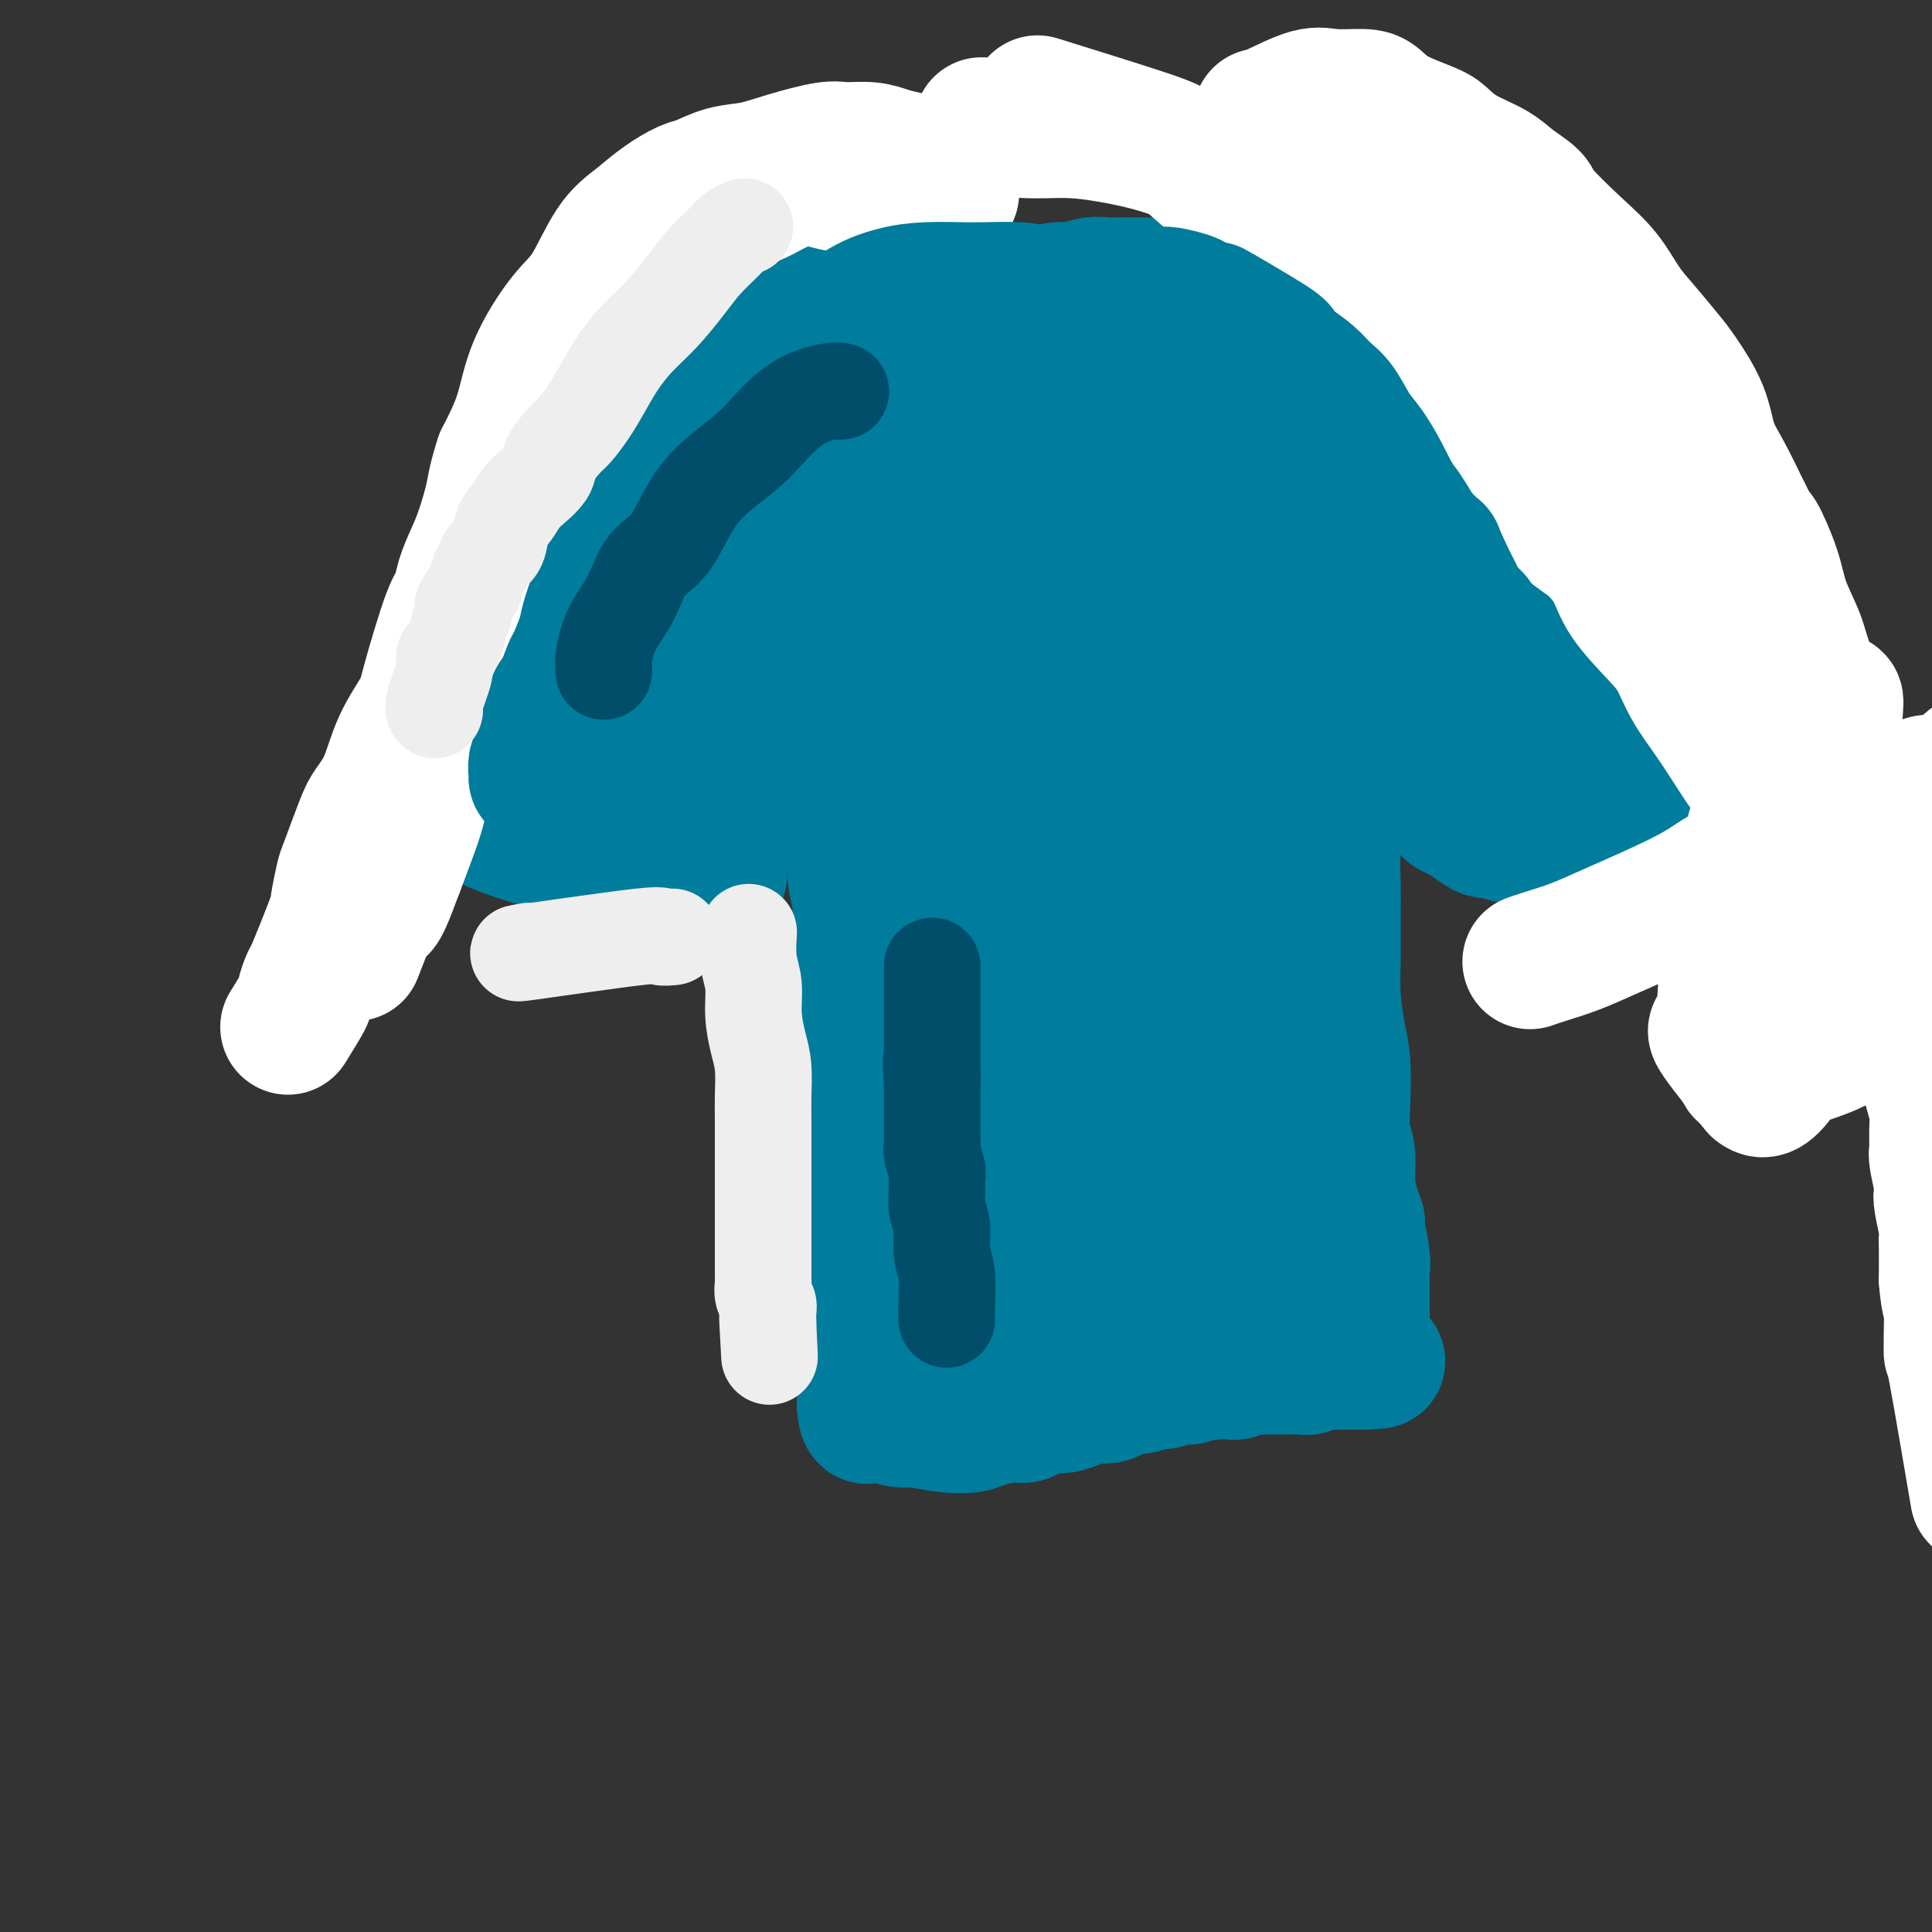 <svg viewBox='0 0 400 400' version='1.1' xmlns='http://www.w3.org/2000/svg' xmlns:xlink='http://www.w3.org/1999/xlink'><rect x="0" y="0" width="400" height="400" fill="#333333" stroke="none"/><g fill='none' stroke='#007C9C' stroke-width='4' stroke-linecap='round' stroke-linejoin='round'><path d='M122,109c-0.015,0.898 -0.030,1.797 0,3c0.030,1.203 0.103,2.711 0,4c-0.103,1.289 -0.384,2.357 -1,4c-0.616,1.643 -1.566,3.859 -2,5c-0.434,1.141 -0.350,1.206 -1,2c-0.650,0.794 -2.034,2.315 -3,4c-0.966,1.685 -1.516,3.532 -2,5c-0.484,1.468 -0.904,2.558 -2,4c-1.096,1.442 -2.869,3.237 -4,5c-1.131,1.763 -1.622,3.494 -2,5c-0.378,1.506 -0.645,2.787 -1,4c-0.355,1.213 -0.799,2.357 -1,3c-0.201,0.643 -0.159,0.785 0,1c0.159,0.215 0.435,0.505 0,1c-0.435,0.495 -1.581,1.197 -2,2c-0.419,0.803 -0.113,1.706 0,2c0.113,0.294 0.031,-0.023 0,0c-0.031,0.023 -0.012,0.384 0,1c0.012,0.616 0.017,1.485 0,2c-0.017,0.515 -0.056,0.674 0,1c0.056,0.326 0.207,0.819 0,1c-0.207,0.181 -0.774,0.052 -1,0c-0.226,-0.052 -0.113,-0.026 0,0'/><path d='M100,168c-1.167,3.833 -0.583,1.917 0,0'/></g>
<g fill='none' stroke='#007C9C' stroke-width='28' stroke-linecap='round' stroke-linejoin='round'><path d='M130,104c-0.005,0.007 -0.010,0.013 0,0c0.010,-0.013 0.036,-0.047 0,0c-0.036,0.047 -0.133,0.173 0,0c0.133,-0.173 0.497,-0.645 0,0c-0.497,0.645 -1.853,2.408 -3,4c-1.147,1.592 -2.085,3.013 -3,4c-0.915,0.987 -1.808,1.539 -3,3c-1.192,1.461 -2.683,3.830 -4,6c-1.317,2.170 -2.459,4.140 -4,6c-1.541,1.860 -3.480,3.610 -5,6c-1.520,2.390 -2.620,5.422 -4,8c-1.380,2.578 -3.039,4.703 -4,6c-0.961,1.297 -1.224,1.766 -2,3c-0.776,1.234 -2.064,3.235 -3,5c-0.936,1.765 -1.519,3.296 -2,4c-0.481,0.704 -0.861,0.580 -1,1c-0.139,0.420 -0.037,1.382 0,2c0.037,0.618 0.011,0.891 0,1c-0.011,0.109 -0.005,0.055 0,0'/><path d='M92,163c-2.497,5.099 -0.739,2.846 0,2c0.739,-0.846 0.461,-0.287 2,1c1.539,1.287 4.897,3.301 9,5c4.103,1.699 8.952,3.082 13,4c4.048,0.918 7.294,1.370 10,2c2.706,0.630 4.872,1.437 7,2c2.128,0.563 4.217,0.883 6,1c1.783,0.117 3.262,0.031 4,0c0.738,-0.031 0.737,-0.008 1,0c0.263,0.008 0.789,0.002 1,0c0.211,-0.002 0.105,-0.001 0,0'/><path d='M145,180c6.867,1.581 3.035,1.033 2,0c-1.035,-1.033 0.728,-2.553 2,-4c1.272,-1.447 2.054,-2.823 3,-5c0.946,-2.177 2.055,-5.156 3,-8c0.945,-2.844 1.725,-5.552 2,-7c0.275,-1.448 0.043,-1.636 0,-2c-0.043,-0.364 0.101,-0.903 0,-1c-0.101,-0.097 -0.447,0.249 0,-1c0.447,-1.249 1.688,-4.093 2,-5c0.312,-0.907 -0.305,0.122 0,0c0.305,-0.122 1.531,-1.394 2,-2c0.469,-0.606 0.182,-0.546 0,-1c-0.182,-0.454 -0.259,-1.421 0,-2c0.259,-0.579 0.854,-0.771 1,-1c0.146,-0.229 -0.158,-0.494 0,-1c0.158,-0.506 0.778,-1.253 1,-2c0.222,-0.747 0.045,-1.496 0,-2c-0.045,-0.504 0.040,-0.765 0,-1c-0.040,-0.235 -0.207,-0.444 0,-1c0.207,-0.556 0.788,-1.458 1,-2c0.212,-0.542 0.057,-0.722 0,-1c-0.057,-0.278 -0.015,-0.652 0,-1c0.015,-0.348 0.004,-0.671 0,-1c-0.004,-0.329 -0.001,-0.666 0,-1c0.001,-0.334 0.001,-0.667 0,-1'/><path d='M164,127c1.890,-6.536 2.114,-4.876 3,-5c0.886,-0.124 2.434,-2.033 3,-3c0.566,-0.967 0.151,-0.991 0,-1c-0.151,-0.009 -0.039,-0.003 0,0c0.039,0.003 0.003,0.002 0,0c-0.003,-0.002 0.026,-0.005 0,0c-0.026,0.005 -0.108,0.019 0,0c0.108,-0.019 0.407,-0.070 1,1c0.593,1.070 1.480,3.260 2,5c0.520,1.740 0.675,3.031 1,4c0.325,0.969 0.822,1.616 1,3c0.178,1.384 0.037,3.505 0,5c-0.037,1.495 0.028,2.364 0,4c-0.028,1.636 -0.151,4.039 0,6c0.151,1.961 0.575,3.481 1,5'/><path d='M176,151c0.171,3.753 0.099,3.137 0,4c-0.099,0.863 -0.224,3.206 0,5c0.224,1.794 0.796,3.039 1,4c0.204,0.961 0.041,1.636 0,3c-0.041,1.364 0.042,3.415 0,6c-0.042,2.585 -0.208,5.702 0,8c0.208,2.298 0.792,3.776 1,5c0.208,1.224 0.042,2.194 0,4c-0.042,1.806 0.041,4.448 0,6c-0.041,1.552 -0.207,2.012 0,3c0.207,0.988 0.788,2.502 1,4c0.212,1.498 0.056,2.980 0,5c-0.056,2.020 -0.011,4.577 0,6c0.011,1.423 -0.010,1.711 0,3c0.010,1.289 0.051,3.580 0,5c-0.051,1.420 -0.196,1.970 0,3c0.196,1.030 0.732,2.540 1,4c0.268,1.460 0.268,2.869 0,4c-0.268,1.131 -0.804,1.985 -1,3c-0.196,1.015 -0.053,2.193 0,3c0.053,0.807 0.014,1.245 0,2c-0.014,0.755 -0.004,1.826 0,3c0.004,1.174 0.001,2.449 0,3c-0.001,0.551 -0.000,0.378 0,1c0.000,0.622 0.000,2.040 0,3c-0.000,0.960 -0.000,1.462 0,2c0.000,0.538 0.000,1.113 0,2c-0.000,0.887 -0.000,2.085 0,3c0.000,0.915 0.000,1.547 0,2c-0.000,0.453 -0.000,0.726 0,1'/><path d='M179,261c0.464,17.424 0.124,5.982 0,2c-0.124,-3.982 -0.033,-0.506 0,1c0.033,1.506 0.009,1.041 0,1c-0.009,-0.041 -0.002,0.342 0,1c0.002,0.658 0.001,1.590 0,2c-0.001,0.410 -0.000,0.298 0,1c0.000,0.702 0.000,2.219 0,3c-0.000,0.781 -0.000,0.825 0,1c0.000,0.175 0.000,0.480 0,1c-0.000,0.520 -0.000,1.257 0,2c0.000,0.743 0.000,1.494 0,2c-0.000,0.506 -0.000,0.766 0,1c0.000,0.234 0.000,0.440 0,1c-0.000,0.560 -0.000,1.472 0,2c0.000,0.528 0.000,0.671 0,1c-0.000,0.329 -0.000,0.844 0,1c0.000,0.156 0.000,-0.046 0,0c-0.000,0.046 -0.000,0.342 0,1c0.000,0.658 0.000,1.679 0,2c-0.000,0.321 -0.000,-0.059 0,0c0.000,0.059 0.000,0.557 0,1c-0.000,0.443 -0.000,0.830 0,1c0.000,0.170 0.000,0.123 0,0c0.000,-0.123 -0.000,-0.321 0,0c0.000,0.321 0.000,1.160 0,2'/><path d='M179,291c0.333,4.537 1.165,0.880 2,0c0.835,-0.880 1.673,1.019 3,2c1.327,0.981 3.143,1.045 4,1c0.857,-0.045 0.753,-0.198 2,0c1.247,0.198 3.843,0.747 6,1c2.157,0.253 3.874,0.209 5,0c1.126,-0.209 1.660,-0.582 3,-1c1.340,-0.418 3.485,-0.882 5,-1c1.515,-0.118 2.401,0.109 3,0c0.599,-0.109 0.912,-0.555 2,-1c1.088,-0.445 2.953,-0.889 4,-1c1.047,-0.111 1.278,0.111 2,0c0.722,-0.111 1.936,-0.556 3,-1c1.064,-0.444 1.979,-0.889 3,-1c1.021,-0.111 2.150,0.110 3,0c0.850,-0.110 1.421,-0.550 2,-1c0.579,-0.450 1.165,-0.909 2,-1c0.835,-0.091 1.920,0.186 3,0c1.080,-0.186 2.155,-0.834 3,-1c0.845,-0.166 1.461,0.149 2,0c0.539,-0.149 1.000,-0.762 2,-1c1.000,-0.238 2.538,-0.103 3,0c0.462,0.103 -0.154,0.172 0,0c0.154,-0.172 1.077,-0.586 2,-1'/><path d='M248,284c7.650,-1.703 3.275,-0.460 2,0c-1.275,0.460 0.551,0.137 2,0c1.449,-0.137 2.520,-0.089 3,0c0.480,0.089 0.370,0.220 1,0c0.630,-0.220 1.999,-0.791 3,-1c1.001,-0.209 1.633,-0.056 2,0c0.367,0.056 0.468,0.015 1,0c0.532,-0.015 1.494,-0.003 2,0c0.506,0.003 0.554,-0.003 1,0c0.446,0.003 1.289,0.015 2,0c0.711,-0.015 1.290,-0.057 2,0c0.710,0.057 1.553,0.211 2,0c0.447,-0.211 0.500,-0.789 1,-1c0.500,-0.211 1.446,-0.057 2,0c0.554,0.057 0.715,0.015 1,0c0.285,-0.015 0.692,-0.004 1,0c0.308,0.004 0.515,0.001 1,0c0.485,-0.001 1.246,-0.000 2,0c0.754,0.000 1.501,0.000 2,0c0.499,-0.000 0.749,-0.000 1,0'/><path d='M282,282c5.667,-0.333 2.833,-0.167 0,0'/><path d='M281,109c-0.024,0.108 -0.048,0.217 0,0c0.048,-0.217 0.167,-0.759 0,0c-0.167,0.759 -0.619,2.819 -1,5c-0.381,2.181 -0.690,4.482 -1,7c-0.310,2.518 -0.619,5.254 -1,8c-0.381,2.746 -0.833,5.502 -1,8c-0.167,2.498 -0.048,4.740 0,7c0.048,2.260 0.027,4.540 0,7c-0.027,2.460 -0.060,5.100 0,8c0.060,2.900 0.212,6.059 0,9c-0.212,2.941 -0.790,5.665 -1,8c-0.210,2.335 -0.054,4.280 0,7c0.054,2.720 0.004,6.216 0,9c-0.004,2.784 0.038,4.857 0,7c-0.038,2.143 -0.155,4.356 0,7c0.155,2.644 0.581,5.720 1,8c0.419,2.280 0.829,3.764 1,6c0.171,2.236 0.101,5.225 0,8c-0.101,2.775 -0.234,5.338 0,7c0.234,1.662 0.836,2.425 1,4c0.164,1.575 -0.110,3.963 0,6c0.110,2.037 0.603,3.725 1,5c0.397,1.275 0.699,2.138 1,3'/><path d='M281,253c0.713,12.390 -0.005,4.865 0,3c0.005,-1.865 0.733,1.929 1,4c0.267,2.071 0.071,2.420 0,3c-0.071,0.580 -0.019,1.391 0,2c0.019,0.609 0.005,1.014 0,2c-0.005,0.986 -0.001,2.551 0,3c0.001,0.449 0.000,-0.220 0,0c-0.000,0.220 -0.000,1.327 0,2c0.000,0.673 0.000,0.912 0,1c-0.000,0.088 -0.000,0.024 0,0c0.000,-0.024 0.000,-0.007 0,0c-0.000,0.007 -0.000,0.003 0,0'/><path d='M278,112c0.001,0.003 0.001,0.006 0,0c-0.001,-0.006 -0.004,-0.022 0,0c0.004,0.022 0.014,0.081 0,0c-0.014,-0.081 -0.050,-0.302 0,0c0.050,0.302 0.188,1.126 1,2c0.812,0.874 2.298,1.798 3,3c0.702,1.202 0.621,2.683 1,4c0.379,1.317 1.217,2.470 2,4c0.783,1.530 1.509,3.437 2,5c0.491,1.563 0.745,2.781 1,4'/><path d='M288,134c1.947,3.944 1.815,2.805 2,3c0.185,0.195 0.687,1.725 1,3c0.313,1.275 0.437,2.295 1,3c0.563,0.705 1.566,1.096 2,2c0.434,0.904 0.298,2.321 1,4c0.702,1.679 2.241,3.619 3,5c0.759,1.381 0.739,2.201 1,3c0.261,0.799 0.802,1.576 1,2c0.198,0.424 0.053,0.494 0,1c-0.053,0.506 -0.015,1.449 0,2c0.015,0.551 0.006,0.711 0,1c-0.006,0.289 -0.011,0.706 0,1c0.011,0.294 0.037,0.463 0,1c-0.037,0.537 -0.137,1.440 0,2c0.137,0.560 0.512,0.776 1,1c0.488,0.224 1.091,0.457 2,1c0.909,0.543 2.125,1.395 3,2c0.875,0.605 1.408,0.963 2,1c0.592,0.037 1.244,-0.247 2,0c0.756,0.247 1.617,1.023 3,1c1.383,-0.023 3.288,-0.846 4,-1c0.712,-0.154 0.232,0.361 1,0c0.768,-0.361 2.784,-1.597 4,-2c1.216,-0.403 1.633,0.028 2,0c0.367,-0.028 0.683,-0.514 1,-1'/><path d='M325,169c2.275,-0.847 1.963,-0.966 2,-1c0.037,-0.034 0.423,0.015 1,0c0.577,-0.015 1.343,-0.095 2,0c0.657,0.095 1.203,0.365 2,0c0.797,-0.365 1.845,-1.366 3,-2c1.155,-0.634 2.418,-0.902 3,-1c0.582,-0.098 0.484,-0.025 1,0c0.516,0.025 1.644,0.004 2,0c0.356,-0.004 -0.062,0.010 0,0c0.062,-0.010 0.604,-0.044 1,0c0.396,0.044 0.645,0.166 1,0c0.355,-0.166 0.816,-0.619 1,-1c0.184,-0.381 0.092,-0.691 0,-1'/><path d='M344,163c3.392,-1.318 2.373,-1.614 2,-2c-0.373,-0.386 -0.100,-0.863 0,-1c0.100,-0.137 0.027,0.065 0,0c-0.027,-0.065 -0.008,-0.397 0,-1c0.008,-0.603 0.004,-1.477 0,-2c-0.004,-0.523 -0.008,-0.693 0,-1c0.008,-0.307 0.026,-0.750 0,-1c-0.026,-0.250 -0.098,-0.308 0,-1c0.098,-0.692 0.366,-2.020 1,-3c0.634,-0.980 1.635,-1.613 2,-2c0.365,-0.387 0.095,-0.528 0,-1c-0.095,-0.472 -0.013,-1.275 0,-2c0.013,-0.725 -0.041,-1.372 0,-2c0.041,-0.628 0.177,-1.238 0,-2c-0.177,-0.762 -0.667,-1.678 -1,-3c-0.333,-1.322 -0.508,-3.050 -1,-4c-0.492,-0.950 -1.300,-1.121 -2,-2c-0.700,-0.879 -1.290,-2.466 -2,-4c-0.710,-1.534 -1.538,-3.016 -2,-4c-0.462,-0.984 -0.557,-1.470 -1,-2c-0.443,-0.530 -1.235,-1.104 -2,-2c-0.765,-0.896 -1.504,-2.113 -2,-3c-0.496,-0.887 -0.748,-1.443 -1,-2'/><path d='M335,116c-2.106,-4.080 -0.370,-1.281 0,-1c0.370,0.281 -0.625,-1.956 -1,-3c-0.375,-1.044 -0.128,-0.895 0,-1c0.128,-0.105 0.138,-0.465 0,-1c-0.138,-0.535 -0.422,-1.247 -1,-2c-0.578,-0.753 -1.449,-1.549 -2,-2c-0.551,-0.451 -0.782,-0.559 -1,-1c-0.218,-0.441 -0.423,-1.216 -1,-2c-0.577,-0.784 -1.527,-1.576 -2,-2c-0.473,-0.424 -0.470,-0.481 -1,-1c-0.530,-0.519 -1.592,-1.500 -2,-2c-0.408,-0.500 -0.161,-0.519 0,-1c0.161,-0.481 0.238,-1.424 0,-2c-0.238,-0.576 -0.789,-0.785 -1,-1c-0.211,-0.215 -0.080,-0.438 0,-1c0.080,-0.562 0.109,-1.465 0,-2c-0.109,-0.535 -0.358,-0.703 -1,-1c-0.642,-0.297 -1.679,-0.724 -2,-1c-0.321,-0.276 0.072,-0.402 0,-1c-0.072,-0.598 -0.610,-1.667 -1,-2c-0.390,-0.333 -0.630,0.069 -1,0c-0.370,-0.069 -0.868,-0.609 -1,-1c-0.132,-0.391 0.103,-0.632 0,-1c-0.103,-0.368 -0.543,-0.861 -1,-1c-0.457,-0.139 -0.931,0.078 -1,0c-0.069,-0.078 0.266,-0.451 0,-1c-0.266,-0.549 -1.133,-1.275 -2,-2'/><path d='M313,80c-1.741,-1.636 -1.095,-0.226 -1,0c0.095,0.226 -0.363,-0.733 -1,-1c-0.637,-0.267 -1.454,0.159 -2,0c-0.546,-0.159 -0.819,-0.903 -1,-1c-0.181,-0.097 -0.268,0.453 -1,0c-0.732,-0.453 -2.109,-1.909 -3,-3c-0.891,-1.091 -1.295,-1.816 -2,-2c-0.705,-0.184 -1.711,0.173 -2,0c-0.289,-0.173 0.140,-0.877 0,-1c-0.140,-0.123 -0.848,0.336 -1,0c-0.152,-0.336 0.252,-1.465 0,-2c-0.252,-0.535 -1.159,-0.476 -2,-1c-0.841,-0.524 -1.615,-1.632 -2,-2c-0.385,-0.368 -0.381,0.004 -1,0c-0.619,-0.004 -1.860,-0.382 -3,-1c-1.140,-0.618 -2.179,-1.475 -3,-2c-0.821,-0.525 -1.423,-0.719 -2,-1c-0.577,-0.281 -1.130,-0.649 -2,-1c-0.870,-0.351 -2.057,-0.686 -3,-1c-0.943,-0.314 -1.642,-0.606 -2,-1c-0.358,-0.394 -0.375,-0.890 -1,-1c-0.625,-0.110 -1.857,0.167 -3,0c-1.143,-0.167 -2.196,-0.777 -3,-1c-0.804,-0.223 -1.361,-0.060 -2,0c-0.639,0.060 -1.362,0.016 -2,0c-0.638,-0.016 -1.192,-0.004 -2,0c-0.808,0.004 -1.871,0.001 -3,0c-1.129,-0.001 -2.322,-0.000 -4,0c-1.678,0.000 -3.839,0.000 -6,0'/><path d='M253,58c-3.801,-0.159 -0.803,-0.057 -1,0c-0.197,0.057 -3.591,0.068 -5,0c-1.409,-0.068 -0.835,-0.214 -1,0c-0.165,0.214 -1.069,0.790 -2,1c-0.931,0.210 -1.889,0.055 -3,0c-1.111,-0.055 -2.373,-0.011 -4,0c-1.627,0.011 -3.617,-0.012 -5,0c-1.383,0.012 -2.158,0.060 -3,0c-0.842,-0.060 -1.749,-0.227 -3,0c-1.251,0.227 -2.845,0.848 -4,1c-1.155,0.152 -1.872,-0.166 -3,0c-1.128,0.166 -2.669,0.814 -4,1c-1.331,0.186 -2.453,-0.091 -4,0c-1.547,0.091 -3.520,0.549 -5,1c-1.480,0.451 -2.466,0.896 -4,1c-1.534,0.104 -3.615,-0.133 -5,0c-1.385,0.133 -2.074,0.634 -4,1c-1.926,0.366 -5.091,0.595 -7,1c-1.909,0.405 -2.564,0.986 -4,1c-1.436,0.014 -3.654,-0.539 -6,0c-2.346,0.539 -4.820,2.169 -7,3c-2.180,0.831 -4.066,0.861 -5,1c-0.934,0.139 -0.917,0.385 -2,1c-1.083,0.615 -3.265,1.599 -4,2c-0.735,0.401 -0.024,0.219 -1,1c-0.976,0.781 -3.640,2.524 -5,3c-1.360,0.476 -1.416,-0.316 -2,0c-0.584,0.316 -1.696,1.739 -3,3c-1.304,1.261 -2.801,2.360 -4,3c-1.199,0.640 -2.099,0.820 -3,1'/><path d='M140,84c-5.877,3.319 -2.569,2.618 -2,3c0.569,0.382 -1.599,1.847 -3,3c-1.401,1.153 -2.033,1.994 -3,3c-0.967,1.006 -2.270,2.177 -3,3c-0.730,0.823 -0.889,1.299 -2,2c-1.111,0.701 -3.175,1.629 -4,2c-0.825,0.371 -0.413,0.186 0,0'/><path d='M210,62c-0.788,-0.030 -1.576,-0.060 -2,0c-0.424,0.060 -0.483,0.209 -1,0c-0.517,-0.209 -1.490,-0.777 -2,-1c-0.510,-0.223 -0.557,-0.101 -1,0c-0.443,0.101 -1.282,0.182 -2,0c-0.718,-0.182 -1.315,-0.626 -2,-1c-0.685,-0.374 -1.457,-0.677 -2,-1c-0.543,-0.323 -0.859,-0.665 -2,-1c-1.141,-0.335 -3.109,-0.664 -4,-1c-0.891,-0.336 -0.704,-0.679 -2,-1c-1.296,-0.321 -4.074,-0.619 -6,-1c-1.926,-0.381 -2.999,-0.846 -4,-1c-1.001,-0.154 -1.931,0.004 -3,0c-1.069,-0.004 -2.279,-0.170 -4,0c-1.721,0.170 -3.954,0.677 -5,1c-1.046,0.323 -0.903,0.462 -2,1c-1.097,0.538 -3.432,1.476 -5,2c-1.568,0.524 -2.370,0.633 -3,1c-0.630,0.367 -1.088,0.993 -2,2c-0.912,1.007 -2.279,2.394 -3,3c-0.721,0.606 -0.795,0.430 -2,1c-1.205,0.570 -3.539,1.885 -5,3c-1.461,1.115 -2.047,2.031 -3,3c-0.953,0.969 -2.272,1.991 -3,3c-0.728,1.009 -0.864,2.004 -1,3'/><path d='M139,77c-1.766,2.065 -2.679,2.728 -4,4c-1.321,1.272 -3.048,3.152 -4,4c-0.952,0.848 -1.128,0.665 -2,2c-0.872,1.335 -2.438,4.187 -3,5c-0.562,0.813 -0.118,-0.412 -2,3c-1.882,3.412 -6.089,11.463 -8,15c-1.911,3.537 -1.525,2.561 -2,3c-0.475,0.439 -1.811,2.291 -3,4c-1.189,1.709 -2.230,3.273 -3,5c-0.770,1.727 -1.267,3.618 -2,5c-0.733,1.382 -1.702,2.256 -2,3c-0.298,0.744 0.074,1.359 0,2c-0.074,0.641 -0.594,1.309 -1,2c-0.406,0.691 -0.697,1.404 -1,2c-0.303,0.596 -0.617,1.076 -1,2c-0.383,0.924 -0.835,2.294 -1,3c-0.165,0.706 -0.044,0.750 0,1c0.044,0.250 0.012,0.708 0,1c-0.012,0.292 -0.003,0.418 0,1c0.003,0.582 0.001,1.618 0,2c-0.001,0.382 -0.000,0.109 0,0c0.000,-0.109 0.000,-0.055 0,0'/><path d='M257,52c-0.035,-0.053 -0.069,-0.105 0,0c0.069,0.105 0.243,0.368 1,0c0.757,-0.368 2.097,-1.367 3,-2c0.903,-0.633 1.367,-0.902 2,-1c0.633,-0.098 1.433,-0.026 2,0c0.567,0.026 0.899,0.006 2,0c1.101,-0.006 2.971,0.002 4,0c1.029,-0.002 1.217,-0.015 2,0c0.783,0.015 2.162,0.059 3,0c0.838,-0.059 1.135,-0.222 2,0c0.865,0.222 2.297,0.829 3,1c0.703,0.171 0.678,-0.094 1,0c0.322,0.094 0.990,0.548 2,1c1.010,0.452 2.362,0.903 3,1c0.638,0.097 0.563,-0.159 1,0c0.437,0.159 1.385,0.733 2,1c0.615,0.267 0.896,0.226 2,1c1.104,0.774 3.030,2.364 4,3c0.970,0.636 0.985,0.318 1,0'/><path d='M297,57c3.687,1.373 2.403,0.806 2,1c-0.403,0.194 0.073,1.150 1,2c0.927,0.850 2.304,1.594 3,2c0.696,0.406 0.711,0.474 1,1c0.289,0.526 0.854,1.510 2,2c1.146,0.490 2.874,0.487 4,1c1.126,0.513 1.650,1.541 2,2c0.350,0.459 0.525,0.347 1,1c0.475,0.653 1.248,2.070 2,3c0.752,0.930 1.482,1.371 2,2c0.518,0.629 0.824,1.445 1,2c0.176,0.555 0.221,0.848 1,2c0.779,1.152 2.292,3.164 3,4c0.708,0.836 0.611,0.495 1,1c0.389,0.505 1.264,1.857 2,3c0.736,1.143 1.334,2.076 2,3c0.666,0.924 1.400,1.840 2,3c0.600,1.160 1.067,2.564 2,4c0.933,1.436 2.333,2.905 3,4c0.667,1.095 0.602,1.816 1,3c0.398,1.184 1.258,2.830 2,4c0.742,1.170 1.365,1.865 2,3c0.635,1.135 1.284,2.712 2,4c0.716,1.288 1.501,2.288 2,3c0.499,0.712 0.712,1.136 1,2c0.288,0.864 0.652,2.168 1,3c0.348,0.832 0.681,1.192 1,2c0.319,0.808 0.624,2.064 1,3c0.376,0.936 0.822,1.553 1,2c0.178,0.447 0.089,0.723 0,1'/><path d='M348,130c4.735,9.068 1.073,3.740 0,2c-1.073,-1.740 0.445,0.110 1,1c0.555,0.890 0.149,0.819 0,1c-0.149,0.181 -0.040,0.612 0,1c0.040,0.388 0.011,0.731 0,1c-0.011,0.269 -0.003,0.464 0,1c0.003,0.536 0.001,1.412 0,2c-0.001,0.588 -0.000,0.889 0,1c0.000,0.111 0.000,0.032 0,0c-0.000,-0.032 -0.000,-0.016 0,0'/><path d='M170,79c0.200,-0.371 0.400,-0.741 0,0c-0.400,0.741 -1.401,2.594 -3,4c-1.599,1.406 -3.795,2.365 -6,5c-2.205,2.635 -4.417,6.945 -7,10c-2.583,3.055 -5.535,4.853 -8,8c-2.465,3.147 -4.442,7.641 -6,11c-1.558,3.359 -2.696,5.582 -4,8c-1.304,2.418 -2.773,5.033 -4,7c-1.227,1.967 -2.211,3.288 -3,4c-0.789,0.712 -1.382,0.814 -2,2c-0.618,1.186 -1.262,3.456 -2,5c-0.738,1.544 -1.571,2.363 -2,3c-0.429,0.637 -0.455,1.093 -1,2c-0.545,0.907 -1.610,2.264 -2,3c-0.390,0.736 -0.105,0.852 0,1c0.105,0.148 0.030,0.328 0,1c-0.030,0.672 -0.015,1.836 0,3'/><path d='M120,156c-4.004,8.167 -1.014,3.584 0,2c1.014,-1.584 0.052,-0.169 0,1c-0.052,1.169 0.808,2.091 1,2c0.192,-0.091 -0.282,-1.193 0,0c0.282,1.193 1.319,4.683 8,0c6.681,-4.683 19.005,-17.539 25,-25c5.995,-7.461 5.661,-9.526 7,-12c1.339,-2.474 4.350,-5.356 6,-8c1.650,-2.644 1.937,-5.050 3,-7c1.063,-1.950 2.900,-3.446 4,-5c1.100,-1.554 1.462,-3.168 2,-5c0.538,-1.832 1.251,-3.883 2,-5c0.749,-1.117 1.534,-1.299 2,-2c0.466,-0.701 0.612,-1.919 1,-3c0.388,-1.081 1.019,-2.023 2,-3c0.981,-0.977 2.312,-1.989 3,-3c0.688,-1.011 0.731,-2.021 2,-3c1.269,-0.979 3.762,-1.926 5,-3c1.238,-1.074 1.219,-2.274 2,-3c0.781,-0.726 2.360,-0.979 3,-1c0.640,-0.021 0.339,0.190 1,0c0.661,-0.190 2.282,-0.782 3,-1c0.718,-0.218 0.532,-0.061 1,0c0.468,0.061 1.589,0.027 2,0c0.411,-0.027 0.111,-0.046 0,0c-0.111,0.046 -0.032,0.156 0,1c0.032,0.844 0.016,2.422 0,4'/><path d='M205,77c0.210,1.596 0.734,3.086 1,5c0.266,1.914 0.275,4.251 0,7c-0.275,2.749 -0.833,5.909 -1,9c-0.167,3.091 0.058,6.113 0,8c-0.058,1.887 -0.397,2.639 -1,8c-0.603,5.361 -1.468,15.333 -2,21c-0.532,5.667 -0.731,7.031 -1,9c-0.269,1.969 -0.608,4.545 -1,7c-0.392,2.455 -0.837,4.790 -1,7c-0.163,2.210 -0.045,4.296 0,7c0.045,2.704 0.016,6.025 0,8c-0.016,1.975 -0.018,2.603 0,5c0.018,2.397 0.056,6.564 0,10c-0.056,3.436 -0.207,6.140 0,9c0.207,2.860 0.772,5.876 1,9c0.228,3.124 0.118,6.356 0,9c-0.118,2.644 -0.246,4.700 0,7c0.246,2.300 0.865,4.843 1,7c0.135,2.157 -0.216,3.927 0,6c0.216,2.073 0.997,4.449 1,7c0.003,2.551 -0.772,5.279 -1,7c-0.228,1.721 0.093,2.437 0,4c-0.093,1.563 -0.598,3.975 -1,6c-0.402,2.025 -0.700,3.663 -1,5c-0.300,1.337 -0.602,2.371 -1,4c-0.398,1.629 -0.891,3.851 -1,5c-0.109,1.149 0.167,1.226 0,2c-0.167,0.774 -0.776,2.247 -1,3c-0.224,0.753 -0.064,0.787 0,1c0.064,0.213 0.032,0.607 0,1'/><path d='M196,280c-0.771,5.894 0.302,1.628 0,0c-0.302,-1.628 -1.979,-0.618 0,0c1.979,0.618 7.614,0.842 11,1c3.386,0.158 4.525,0.248 6,0c1.475,-0.248 3.288,-0.835 4,-1c0.712,-0.165 0.324,0.093 2,0c1.676,-0.093 5.418,-0.537 7,-1c1.582,-0.463 1.005,-0.947 2,-1c0.995,-0.053 3.560,0.323 6,0c2.440,-0.323 4.753,-1.344 7,-2c2.247,-0.656 4.427,-0.946 6,-1c1.573,-0.054 2.540,0.129 4,0c1.460,-0.129 3.413,-0.571 5,-1c1.587,-0.429 2.807,-0.847 4,-1c1.193,-0.153 2.358,-0.041 3,0c0.642,0.041 0.760,0.011 1,0c0.240,-0.011 0.601,-0.003 1,0c0.399,0.003 0.838,0.001 1,0c0.162,-0.001 0.049,-0.000 0,0c-0.049,0.000 -0.034,0.000 0,0c0.034,-0.000 0.086,-0.000 0,0c-0.086,0.000 -0.310,0.000 0,-1c0.310,-1.000 1.155,-3.000 2,-5'/><path d='M268,267c0.280,-2.168 -0.021,-4.587 0,-7c0.021,-2.413 0.363,-4.820 0,-8c-0.363,-3.180 -1.432,-7.132 -2,-11c-0.568,-3.868 -0.635,-7.653 -1,-11c-0.365,-3.347 -1.026,-6.257 -2,-11c-0.974,-4.743 -2.260,-11.317 -3,-16c-0.740,-4.683 -0.934,-7.473 -1,-10c-0.066,-2.527 -0.002,-4.790 0,-8c0.002,-3.210 -0.056,-7.367 0,-10c0.056,-2.633 0.225,-3.742 0,-5c-0.225,-1.258 -0.844,-2.665 -1,-5c-0.156,-2.335 0.151,-5.600 0,-9c-0.151,-3.400 -0.761,-6.937 -1,-10c-0.239,-3.063 -0.108,-5.654 0,-8c0.108,-2.346 0.194,-4.448 0,-7c-0.194,-2.552 -0.667,-5.555 -1,-8c-0.333,-2.445 -0.527,-4.330 -1,-7c-0.473,-2.670 -1.227,-6.123 -2,-9c-0.773,-2.877 -1.566,-5.178 -2,-7c-0.434,-1.822 -0.508,-3.166 -1,-4c-0.492,-0.834 -1.402,-1.158 -2,-2c-0.598,-0.842 -0.884,-2.203 -1,-3c-0.116,-0.797 -0.064,-1.028 -1,-2c-0.936,-0.972 -2.862,-2.683 -5,-4c-2.138,-1.317 -4.489,-2.240 -6,-3c-1.511,-0.760 -2.181,-1.355 -3,-2c-0.819,-0.645 -1.787,-1.338 -3,-2c-1.213,-0.662 -2.673,-1.294 -4,-2c-1.327,-0.706 -2.522,-1.488 -4,-2c-1.478,-0.512 -3.239,-0.756 -5,-1'/><path d='M216,73c-4.368,-2.083 -2.789,-1.290 -3,-1c-0.211,0.290 -2.213,0.079 -4,0c-1.787,-0.079 -3.359,-0.025 -4,0c-0.641,0.025 -0.353,0.020 -1,0c-0.647,-0.020 -2.231,-0.056 -3,0c-0.769,0.056 -0.724,0.205 -2,0c-1.276,-0.205 -3.872,-0.765 -5,-1c-1.128,-0.235 -0.789,-0.147 -1,0c-0.211,0.147 -0.971,0.352 -1,0c-0.029,-0.352 0.675,-1.260 0,0c-0.675,1.260 -2.727,4.690 -4,8c-1.273,3.310 -1.767,6.500 -2,11c-0.233,4.500 -0.204,10.309 0,16c0.204,5.691 0.582,11.262 1,18c0.418,6.738 0.874,14.642 2,22c1.126,7.358 2.922,14.169 4,21c1.078,6.831 1.440,13.681 2,20c0.560,6.319 1.319,12.108 2,17c0.681,4.892 1.286,8.887 2,13c0.714,4.113 1.539,8.343 2,12c0.461,3.657 0.559,6.741 1,9c0.441,2.259 1.227,3.692 2,6c0.773,2.308 1.535,5.490 2,7c0.465,1.510 0.632,1.346 1,2c0.368,0.654 0.936,2.126 1,3c0.064,0.874 -0.374,1.152 0,2c0.374,0.848 1.562,2.267 2,3c0.438,0.733 0.125,0.781 0,1c-0.125,0.219 -0.063,0.610 0,1'/><path d='M210,263c2.019,9.148 0.567,2.519 0,0c-0.567,-2.519 -0.250,-0.928 0,0c0.250,0.928 0.431,1.192 1,0c0.569,-1.192 1.524,-3.842 5,-6c3.476,-2.158 9.472,-3.824 13,-37c3.528,-33.176 4.588,-97.860 5,-124c0.412,-26.140 0.176,-13.734 0,-9c-0.176,4.734 -0.294,1.795 0,-1c0.294,-2.795 0.998,-5.448 0,0c-0.998,5.448 -3.700,18.996 -5,31c-1.300,12.004 -1.200,22.464 -1,33c0.200,10.536 0.499,21.149 0,32c-0.499,10.851 -1.797,21.939 -3,32c-1.203,10.061 -2.310,19.093 -3,26c-0.690,6.907 -0.961,11.688 -1,15c-0.039,3.312 0.154,5.153 0,6c-0.154,0.847 -0.657,0.699 0,1c0.657,0.301 2.472,1.051 5,-8c2.528,-9.051 5.768,-27.903 7,-43c1.232,-15.097 0.454,-26.437 0,-37c-0.454,-10.563 -0.586,-20.347 0,-28c0.586,-7.653 1.888,-13.176 2,-18c0.112,-4.824 -0.968,-8.950 -2,-13c-1.032,-4.050 -2.016,-8.025 -3,-12'/><path d='M230,103c-1.179,-4.846 -1.628,-4.461 -2,-5c-0.372,-0.539 -0.668,-2.000 -3,-4c-2.332,-2.000 -6.699,-4.537 -9,-4c-2.301,0.537 -2.534,4.147 -3,0c-0.466,-4.147 -1.164,-16.053 -2,2c-0.836,18.053 -1.808,66.065 -1,89c0.808,22.935 3.398,20.793 5,26c1.602,5.207 2.218,17.761 3,25c0.782,7.239 1.732,9.161 2,10c0.268,0.839 -0.144,0.594 0,1c0.144,0.406 0.845,1.464 2,2c1.155,0.536 2.764,0.551 7,-5c4.236,-5.551 11.101,-16.668 15,-27c3.899,-10.332 4.834,-19.881 6,-30c1.166,-10.119 2.564,-20.810 3,-31c0.436,-10.190 -0.089,-19.879 -1,-26c-0.911,-6.121 -2.207,-8.672 -2,-11c0.207,-2.328 1.917,-4.432 0,-2c-1.917,2.432 -7.461,9.401 -11,21c-3.539,11.599 -5.074,27.828 -5,41c0.074,13.172 1.758,23.288 3,35c1.242,11.712 2.043,25.019 3,35c0.957,9.981 2.071,16.634 3,23c0.929,6.366 1.673,12.445 2,15c0.327,2.555 0.236,1.587 1,1c0.764,-0.587 2.382,-0.794 4,-1'/><path d='M250,283c2.908,-3.867 7.679,-13.534 9,-25c1.321,-11.466 -0.809,-24.733 -3,-38c-2.191,-13.267 -4.444,-26.536 -6,-34c-1.556,-7.464 -2.417,-9.124 -3,-12c-0.583,-2.876 -0.889,-6.970 -1,-9c-0.111,-2.030 -0.028,-1.997 -1,-5c-0.972,-3.003 -2.999,-9.040 -4,-12c-1.001,-2.960 -0.975,-2.841 -1,-3c-0.025,-0.159 -0.100,-0.597 0,-1c0.100,-0.403 0.374,-0.771 0,-2c-0.374,-1.229 -1.396,-3.318 -2,-5c-0.604,-1.682 -0.791,-2.956 -1,-3c-0.209,-0.044 -0.441,1.142 0,0c0.441,-1.142 1.555,-4.612 2,-6c0.445,-1.388 0.223,-0.694 0,0'/><path d='M246,78c0.087,0.018 0.174,0.035 0,0c-0.174,-0.035 -0.608,-0.124 0,-1c0.608,-0.876 2.258,-2.539 4,-4c1.742,-1.461 3.578,-2.719 6,-4c2.422,-1.281 5.432,-2.585 8,-3c2.568,-0.415 4.694,0.059 7,0c2.306,-0.059 4.790,-0.653 7,0c2.210,0.653 4.145,2.551 5,3c0.855,0.449 0.630,-0.550 2,1c1.370,1.550 4.336,5.651 7,9c2.664,3.349 5.025,5.947 7,9c1.975,3.053 3.564,6.563 5,10c1.436,3.437 2.720,6.803 4,10c1.280,3.197 2.558,6.227 4,10c1.442,3.773 3.050,8.289 4,12c0.950,3.711 1.241,6.615 2,10c0.759,3.385 1.985,7.250 3,10c1.015,2.750 1.819,4.384 2,6c0.181,1.616 -0.262,3.212 0,3c0.262,-0.212 1.228,-2.234 1,-6c-0.228,-3.766 -1.649,-9.278 -3,-13c-1.351,-3.722 -2.633,-5.656 -4,-9c-1.367,-3.344 -2.819,-8.098 -5,-12c-2.181,-3.902 -5.090,-6.951 -8,-10'/><path d='M304,109c-3.500,-6.742 -3.749,-8.098 -5,-10c-1.251,-1.902 -3.503,-4.351 -5,-6c-1.497,-1.649 -2.238,-2.498 -4,-4c-1.762,-1.502 -4.543,-3.657 -8,-6c-3.457,-2.343 -7.588,-4.873 -10,-7c-2.412,-2.127 -3.105,-3.851 -8,-5c-4.895,-1.149 -13.993,-1.724 -18,-2c-4.007,-0.276 -2.922,-0.254 -3,0c-0.078,0.254 -1.317,0.739 -2,1c-0.683,0.261 -0.810,0.297 -1,0c-0.190,-0.297 -0.444,-0.928 0,1c0.444,1.928 1.587,6.414 6,12c4.413,5.586 12.095,12.271 21,18c8.905,5.729 19.031,10.502 26,13c6.969,2.498 10.781,2.722 14,3c3.219,0.278 5.847,0.610 7,1c1.153,0.390 0.833,0.838 2,1c1.167,0.162 3.823,0.040 0,0c-3.823,-0.040 -14.125,0.003 -19,0c-4.875,-0.003 -4.321,-0.052 -6,-2c-1.679,-1.948 -5.589,-5.795 -9,-9c-3.411,-3.205 -6.323,-5.768 -9,-9c-2.677,-3.232 -5.120,-7.134 -7,-10c-1.880,-2.866 -3.199,-4.695 -4,-6c-0.801,-1.305 -1.086,-2.087 -1,-2c0.086,0.087 0.543,1.044 1,2'/><path d='M262,83c-1.410,-1.169 9.564,12.910 18,21c8.436,8.090 14.335,10.193 20,13c5.665,2.807 11.096,6.319 15,9c3.904,2.681 6.282,4.529 9,6c2.718,1.471 5.777,2.563 7,3c1.223,0.437 0.612,0.218 0,0'/><path d='M277,35c1.064,0.027 2.127,0.055 3,0c0.873,-0.055 1.554,-0.192 3,0c1.446,0.192 3.656,0.714 6,1c2.344,0.286 4.820,0.336 7,1c2.180,0.664 4.063,1.940 6,3c1.937,1.060 3.928,1.902 6,3c2.072,1.098 4.227,2.451 6,4c1.773,1.549 3.166,3.294 5,5c1.834,1.706 4.111,3.373 7,6c2.889,2.627 6.390,6.216 9,9c2.610,2.784 4.330,4.765 6,7c1.670,2.235 3.289,4.725 5,7c1.711,2.275 3.514,4.334 5,7c1.486,2.666 2.654,5.937 4,9c1.346,3.063 2.871,5.917 4,9c1.129,3.083 1.863,6.394 3,9c1.137,2.606 2.678,4.506 4,7c1.322,2.494 2.426,5.581 3,8c0.574,2.419 0.616,4.172 1,6c0.384,1.828 1.108,3.733 2,6c0.892,2.267 1.952,4.895 3,7c1.048,2.105 2.085,3.686 3,6c0.915,2.314 1.707,5.360 3,8c1.293,2.640 3.087,4.873 4,7c0.913,2.127 0.946,4.147 2,8c1.054,3.853 3.130,9.537 6,19c2.870,9.463 6.534,22.704 8,28c1.466,5.296 0.733,2.648 0,0'/></g>
<g fill='none' stroke='#FFFFFF' stroke-width='28' stroke-linecap='round' stroke-linejoin='round'><path d='M261,24c0.583,-0.082 1.167,-0.164 3,-1c1.833,-0.836 4.917,-2.426 7,-3c2.083,-0.574 3.167,-0.134 5,0c1.833,0.134 4.415,-0.040 6,0c1.585,0.040 2.172,0.293 3,1c0.828,0.707 1.898,1.869 4,3c2.102,1.131 5.236,2.231 7,3c1.764,0.769 2.158,1.207 3,2c0.842,0.793 2.133,1.941 4,3c1.867,1.059 4.311,2.029 6,3c1.689,0.971 2.622,1.945 4,3c1.378,1.055 3.201,2.193 4,3c0.799,0.807 0.575,1.284 2,3c1.425,1.716 4.500,4.672 7,7c2.500,2.328 4.425,4.027 6,6c1.575,1.973 2.800,4.220 4,6c1.200,1.780 2.376,3.094 4,5c1.624,1.906 3.697,4.404 5,6c1.303,1.596 1.835,2.290 3,4c1.165,1.710 2.962,4.438 4,7c1.038,2.562 1.318,4.959 2,7c0.682,2.041 1.766,3.726 3,6c1.234,2.274 2.617,5.137 4,8'/><path d='M361,106c2.529,5.127 2.352,3.945 3,5c0.648,1.055 2.120,4.346 3,7c0.880,2.654 1.166,4.672 2,7c0.834,2.328 2.216,4.967 3,7c0.784,2.033 0.972,3.461 3,9c2.028,5.539 5.898,15.188 8,20c2.102,4.812 2.437,4.786 3,6c0.563,1.214 1.355,3.668 2,6c0.645,2.332 1.142,4.543 2,7c0.858,2.457 2.076,5.159 3,8c0.924,2.841 1.553,5.822 2,8c0.447,2.178 0.711,3.555 1,5c0.289,1.445 0.602,2.959 1,5c0.398,2.041 0.881,4.608 1,6c0.119,1.392 -0.126,1.610 0,3c0.126,1.390 0.622,3.952 1,6c0.378,2.048 0.636,3.581 1,5c0.364,1.419 0.833,2.723 1,4c0.167,1.277 0.031,2.527 0,4c-0.031,1.473 0.043,3.168 0,4c-0.043,0.832 -0.204,0.801 0,2c0.204,1.199 0.773,3.630 1,5c0.227,1.370 0.113,1.680 0,2c-0.113,0.320 -0.227,0.650 0,2c0.227,1.350 0.793,3.721 1,5c0.207,1.279 0.056,1.467 0,2c-0.056,0.533 -0.015,1.413 0,3c0.015,1.587 0.004,3.882 0,5c-0.004,1.118 -0.002,1.059 0,1'/><path d='M403,265c0.536,6.180 0.876,4.130 1,5c0.124,0.870 0.030,4.661 0,7c-0.030,2.339 0.002,3.225 0,3c-0.002,-0.225 -0.039,-1.561 1,4c1.039,5.561 3.154,18.017 4,23c0.846,4.983 0.423,2.491 0,0'/><path d='M317,199c-0.200,0.071 -0.400,0.141 0,0c0.400,-0.141 1.400,-0.494 3,-1c1.600,-0.506 3.799,-1.165 6,-2c2.201,-0.835 4.404,-1.847 7,-3c2.596,-1.153 5.586,-2.448 9,-4c3.414,-1.552 7.251,-3.361 10,-5c2.749,-1.639 4.409,-3.109 7,-4c2.591,-0.891 6.113,-1.202 8,-2c1.887,-0.798 2.140,-2.082 4,-3c1.860,-0.918 5.328,-1.471 7,-2c1.672,-0.529 1.548,-1.036 3,-2c1.452,-0.964 4.478,-2.386 6,-3c1.522,-0.614 1.538,-0.419 3,-1c1.462,-0.581 4.368,-1.937 6,-3c1.632,-1.063 1.988,-1.832 3,-2c1.012,-0.168 2.679,0.267 4,0c1.321,-0.267 2.295,-1.234 3,-2c0.705,-0.766 1.142,-1.330 2,-2c0.858,-0.670 2.139,-1.448 3,-2c0.861,-0.552 1.303,-0.880 2,-1c0.697,-0.120 1.651,-0.032 2,0c0.349,0.032 0.094,0.009 0,0c-0.094,-0.009 -0.027,-0.002 0,0c0.027,0.002 0.013,0.001 0,0'/><path d='M415,155c14.931,-6.862 3.258,-2.016 -4,3c-7.258,5.016 -10.101,10.202 -13,14c-2.899,3.798 -5.853,6.209 -10,10c-4.147,3.791 -9.489,8.961 -13,13c-3.511,4.039 -5.193,6.946 -7,10c-1.807,3.054 -3.738,6.256 -5,9c-1.262,2.744 -1.854,5.030 -2,6c-0.146,0.970 0.153,0.625 0,1c-0.153,0.375 -0.759,1.472 2,1c2.759,-0.472 8.883,-2.512 13,-4c4.117,-1.488 6.228,-2.423 9,-6c2.772,-3.577 6.206,-9.795 9,-15c2.794,-5.205 4.946,-9.397 6,-13c1.054,-3.603 1.008,-6.618 1,-9c-0.008,-2.382 0.022,-4.130 0,-5c-0.022,-0.870 -0.095,-0.862 0,-1c0.095,-0.138 0.357,-0.424 0,-1c-0.357,-0.576 -1.333,-1.443 -3,-2c-1.667,-0.557 -4.023,-0.805 -6,0c-1.977,0.805 -3.573,2.663 -7,7c-3.427,4.337 -8.683,11.152 -12,17c-3.317,5.848 -4.694,10.727 -6,15c-1.306,4.273 -2.540,7.938 -3,11c-0.460,3.062 -0.145,5.520 0,7c0.145,1.480 0.122,1.982 0,2c-0.122,0.018 -0.342,-0.449 0,0c0.342,0.449 1.246,1.813 4,-2c2.754,-3.813 7.358,-12.804 10,-21c2.642,-8.196 3.321,-15.598 4,-23'/><path d='M382,179c0.740,-6.957 0.592,-12.849 0,-17c-0.592,-4.151 -1.626,-6.561 -2,-9c-0.374,-2.439 -0.087,-4.907 0,-6c0.087,-1.093 -0.025,-0.812 0,-1c0.025,-0.188 0.188,-0.844 0,-1c-0.188,-0.156 -0.726,0.190 -1,0c-0.274,-0.190 -0.283,-0.915 -3,3c-2.717,3.915 -8.141,12.468 -11,19c-2.859,6.532 -3.151,11.041 -4,16c-0.849,4.959 -2.254,10.367 -3,15c-0.746,4.633 -0.832,8.490 -1,11c-0.168,2.510 -0.416,3.673 -1,4c-0.584,0.327 -1.503,-0.181 0,2c1.503,2.181 5.430,7.052 7,9c1.570,1.948 0.785,0.974 0,0'/><path d='M371,158c-0.333,-1.755 -0.665,-3.510 -1,-5c-0.335,-1.490 -0.672,-2.713 -1,-4c-0.328,-1.287 -0.646,-2.636 -1,-4c-0.354,-1.364 -0.743,-2.743 -1,-4c-0.257,-1.257 -0.382,-2.394 -1,-4c-0.618,-1.606 -1.727,-3.683 -2,-5c-0.273,-1.317 0.292,-1.876 0,-3c-0.292,-1.124 -1.440,-2.814 -2,-4c-0.560,-1.186 -0.530,-1.867 -1,-3c-0.470,-1.133 -1.439,-2.719 -2,-4c-0.561,-1.281 -0.714,-2.259 -1,-3c-0.286,-0.741 -0.704,-1.245 -1,-2c-0.296,-0.755 -0.468,-1.762 -1,-3c-0.532,-1.238 -1.422,-2.707 -2,-4c-0.578,-1.293 -0.842,-2.410 -1,-3c-0.158,-0.590 -0.209,-0.653 -1,-2c-0.791,-1.347 -2.323,-3.978 -3,-5c-0.677,-1.022 -0.498,-0.436 -1,-1c-0.502,-0.564 -1.684,-2.279 -3,-4c-1.316,-1.721 -2.765,-3.447 -4,-5c-1.235,-1.553 -2.256,-2.933 -3,-4c-0.744,-1.067 -1.213,-1.821 -2,-3c-0.787,-1.179 -1.893,-2.783 -3,-4c-1.107,-1.217 -2.214,-2.048 -4,-4c-1.786,-1.952 -4.250,-5.026 -6,-7c-1.750,-1.974 -2.786,-2.850 -4,-4c-1.214,-1.150 -2.607,-2.575 -4,-4'/><path d='M315,56c-6.629,-8.046 -4.200,-4.662 -4,-4c0.200,0.662 -1.827,-1.398 -3,-3c-1.173,-1.602 -1.491,-2.745 -2,-3c-0.509,-0.255 -1.207,0.377 -2,0c-0.793,-0.377 -1.680,-1.764 -2,-2c-0.320,-0.236 -0.072,0.679 -2,0c-1.928,-0.679 -6.032,-2.951 -8,-4c-1.968,-1.049 -1.800,-0.873 -3,-1c-1.200,-0.127 -3.767,-0.556 -5,-1c-1.233,-0.444 -1.132,-0.904 -2,-1c-0.868,-0.096 -2.704,0.170 -4,0c-1.296,-0.170 -2.053,-0.778 -3,-1c-0.947,-0.222 -2.085,-0.060 -3,0c-0.915,0.060 -1.607,0.016 -2,0c-0.393,-0.016 -0.486,-0.004 -1,0c-0.514,0.004 -1.448,0.001 -2,0c-0.552,-0.001 -0.723,-0.000 -1,0c-0.277,0.000 -0.662,0.000 -1,0c-0.338,-0.000 -0.629,-0.000 -1,0c-0.371,0.000 -0.820,0.000 -1,0c-0.180,-0.000 -0.090,-0.000 0,0'/><path d='M197,40c-0.009,-0.479 -0.018,-0.958 0,-1c0.018,-0.042 0.063,0.354 0,0c-0.063,-0.354 -0.236,-1.456 -1,-2c-0.764,-0.544 -2.121,-0.528 -3,-1c-0.879,-0.472 -1.282,-1.433 -2,-2c-0.718,-0.567 -1.752,-0.742 -3,-1c-1.248,-0.258 -2.709,-0.599 -4,-1c-1.291,-0.401 -2.413,-0.861 -4,-1c-1.587,-0.139 -3.641,0.041 -5,0c-1.359,-0.041 -2.023,-0.305 -4,0c-1.977,0.305 -5.265,1.180 -8,2c-2.735,0.820 -4.916,1.587 -7,2c-2.084,0.413 -4.072,0.473 -6,1c-1.928,0.527 -3.795,1.521 -5,2c-1.205,0.479 -1.746,0.442 -3,1c-1.254,0.558 -3.221,1.712 -5,3c-1.779,1.288 -3.369,2.711 -5,4c-1.631,1.289 -3.303,2.445 -5,5c-1.697,2.555 -3.419,6.508 -5,9c-1.581,2.492 -3.022,3.524 -5,6c-1.978,2.476 -4.494,6.397 -6,10c-1.506,3.603 -2.002,6.886 -3,10c-0.998,3.114 -2.499,6.057 -4,9'/><path d='M104,95c-1.439,4.390 -1.537,5.866 -2,8c-0.463,2.134 -1.291,4.925 -2,7c-0.709,2.075 -1.300,3.434 -2,5c-0.700,1.566 -1.508,3.340 -2,5c-0.492,1.660 -0.666,3.207 -1,4c-0.334,0.793 -0.826,0.833 -2,4c-1.174,3.167 -3.028,9.460 -4,13c-0.972,3.540 -1.060,4.325 -2,6c-0.940,1.675 -2.732,4.239 -4,7c-1.268,2.761 -2.013,5.720 -3,8c-0.987,2.280 -2.216,3.882 -3,5c-0.784,1.118 -1.124,1.751 -2,4c-0.876,2.249 -2.288,6.114 -3,8c-0.712,1.886 -0.726,1.795 -1,3c-0.274,1.205 -0.810,3.708 -1,5c-0.190,1.292 -0.034,1.375 -1,4c-0.966,2.625 -3.055,7.794 -4,10c-0.945,2.206 -0.748,1.450 -1,2c-0.252,0.550 -0.954,2.405 -1,3c-0.046,0.595 0.565,-0.071 0,1c-0.565,1.071 -2.304,3.877 -3,5c-0.696,1.123 -0.348,0.561 0,0'/><path d='M192,45c-1.281,-0.281 -2.562,-0.562 -4,-1c-1.438,-0.438 -3.033,-1.033 -5,-2c-1.967,-0.967 -4.305,-2.306 -6,-3c-1.695,-0.694 -2.748,-0.744 -4,-1c-1.252,-0.256 -2.703,-0.718 -4,-1c-1.297,-0.282 -2.442,-0.384 -4,0c-1.558,0.384 -3.531,1.255 -5,2c-1.469,0.745 -2.433,1.365 -4,2c-1.567,0.635 -3.735,1.287 -5,2c-1.265,0.713 -1.625,1.488 -3,3c-1.375,1.512 -3.765,3.762 -6,6c-2.235,2.238 -4.315,4.464 -6,6c-1.685,1.536 -2.974,2.383 -4,4c-1.026,1.617 -1.787,4.004 -3,6c-1.213,1.996 -2.878,3.600 -4,5c-1.122,1.400 -1.702,2.598 -3,5c-1.298,2.402 -3.316,6.010 -5,9c-1.684,2.990 -3.035,5.362 -5,9c-1.965,3.638 -4.545,8.541 -6,13c-1.455,4.459 -1.784,8.472 -3,12c-1.216,3.528 -3.319,6.570 -5,10c-1.681,3.430 -2.939,7.247 -4,10c-1.061,2.753 -1.925,4.442 -3,7c-1.075,2.558 -2.360,5.985 -3,9c-0.640,3.015 -0.634,5.620 -1,8c-0.366,2.380 -1.105,4.537 -2,7c-0.895,2.463 -1.948,5.231 -3,8'/><path d='M82,180c-4.381,12.036 -3.333,6.625 -4,7c-0.667,0.375 -3.048,6.536 -4,9c-0.952,2.464 -0.476,1.232 0,0'/><path d='M370,184c-0.113,0.508 -0.226,1.016 0,0c0.226,-1.016 0.792,-3.556 1,-5c0.208,-1.444 0.057,-1.793 0,-2c-0.057,-0.207 -0.019,-0.274 0,-1c0.019,-0.726 0.020,-2.112 0,-3c-0.020,-0.888 -0.061,-1.278 0,-2c0.061,-0.722 0.224,-1.775 0,-3c-0.224,-1.225 -0.833,-2.623 -1,-4c-0.167,-1.377 0.110,-2.732 0,-4c-0.110,-1.268 -0.607,-2.447 -1,-4c-0.393,-1.553 -0.682,-3.478 -1,-5c-0.318,-1.522 -0.666,-2.641 -1,-4c-0.334,-1.359 -0.656,-2.957 -1,-5c-0.344,-2.043 -0.710,-4.531 -1,-6c-0.290,-1.469 -0.504,-1.919 -1,-3c-0.496,-1.081 -1.275,-2.792 -2,-4c-0.725,-1.208 -1.398,-1.912 -2,-3c-0.602,-1.088 -1.134,-2.559 -2,-4c-0.866,-1.441 -2.066,-2.850 -3,-4c-0.934,-1.150 -1.600,-2.040 -2,-3c-0.400,-0.960 -0.533,-1.989 -1,-3c-0.467,-1.011 -1.270,-2.003 -2,-3c-0.730,-0.997 -1.389,-1.999 -2,-3c-0.611,-1.001 -1.175,-2.000 -2,-3c-0.825,-1.000 -1.913,-2.000 -3,-3'/><path d='M343,100c-3.779,-5.849 -2.226,-2.473 -2,-2c0.226,0.473 -0.874,-1.959 -2,-3c-1.126,-1.041 -2.278,-0.692 -3,-1c-0.722,-0.308 -1.015,-1.272 -1,-2c0.015,-0.728 0.337,-1.218 -2,-4c-2.337,-2.782 -7.332,-7.855 -10,-10c-2.668,-2.145 -3.007,-1.362 -4,-2c-0.993,-0.638 -2.638,-2.698 -4,-4c-1.362,-1.302 -2.439,-1.845 -4,-3c-1.561,-1.155 -3.606,-2.921 -5,-4c-1.394,-1.079 -2.137,-1.471 -3,-2c-0.863,-0.529 -1.846,-1.194 -3,-2c-1.154,-0.806 -2.479,-1.753 -4,-3c-1.521,-1.247 -3.240,-2.794 -5,-4c-1.760,-1.206 -3.562,-2.069 -5,-3c-1.438,-0.931 -2.510,-1.928 -4,-3c-1.490,-1.072 -3.396,-2.219 -5,-3c-1.604,-0.781 -2.904,-1.196 -5,-2c-2.096,-0.804 -4.987,-1.998 -7,-3c-2.013,-1.002 -3.147,-1.814 -6,-3c-2.853,-1.186 -7.424,-2.748 -11,-4c-3.576,-1.252 -6.157,-2.196 -9,-3c-2.843,-0.804 -5.947,-1.470 -9,-2c-3.053,-0.530 -6.055,-0.926 -9,-1c-2.945,-0.074 -5.831,0.172 -9,0c-3.169,-0.172 -6.620,-0.764 -8,-1c-1.380,-0.236 -0.690,-0.118 0,0'/><path d='M380,179c-0.002,0.001 -0.003,0.001 0,0c0.003,-0.001 0.012,-0.004 0,0c-0.012,0.004 -0.044,0.014 0,0c0.044,-0.014 0.165,-0.054 0,0c-0.165,0.054 -0.618,0.201 -1,0c-0.382,-0.201 -0.695,-0.750 -2,-2c-1.305,-1.250 -3.601,-3.200 -5,-5c-1.399,-1.800 -1.899,-3.449 -3,-5c-1.101,-1.551 -2.801,-3.004 -4,-4c-1.199,-0.996 -1.895,-1.536 -3,-3c-1.105,-1.464 -2.617,-3.852 -4,-6c-1.383,-2.148 -2.636,-4.058 -4,-6c-1.364,-1.942 -2.839,-3.918 -4,-6c-1.161,-2.082 -2.008,-4.270 -3,-6c-0.992,-1.730 -2.129,-3.003 -4,-5c-1.871,-1.997 -4.475,-4.717 -6,-7c-1.525,-2.283 -1.973,-4.129 -3,-6c-1.027,-1.871 -2.635,-3.767 -4,-5c-1.365,-1.233 -2.486,-1.804 -4,-3c-1.514,-1.196 -3.419,-3.019 -5,-5c-1.581,-1.981 -2.836,-4.120 -5,-6c-2.164,-1.880 -5.237,-3.501 -7,-5c-1.763,-1.499 -2.215,-2.876 -4,-5c-1.785,-2.124 -4.904,-4.995 -7,-7c-2.096,-2.005 -3.170,-3.144 -6,-6c-2.830,-2.856 -7.415,-7.428 -12,-12'/><path d='M280,64c-9.861,-9.677 -9.515,-9.369 -11,-11c-1.485,-1.631 -4.801,-5.202 -8,-8c-3.199,-2.798 -6.283,-4.824 -9,-7c-2.717,-2.176 -5.069,-4.501 -7,-6c-1.931,-1.499 -3.443,-2.173 -9,-4c-5.557,-1.827 -15.159,-4.808 -19,-6c-3.841,-1.192 -1.920,-0.596 0,0'/></g>
<g fill='none' stroke='#007C9C' stroke-width='28' stroke-linecap='round' stroke-linejoin='round'><path d='M172,69c-0.007,0.002 -0.013,0.003 0,0c0.013,-0.003 0.047,-0.012 0,0c-0.047,0.012 -0.173,0.044 -1,0c-0.827,-0.044 -2.355,-0.166 -3,0c-0.645,0.166 -0.406,0.618 -1,1c-0.594,0.382 -2.022,0.692 -3,1c-0.978,0.308 -1.507,0.613 -2,1c-0.493,0.387 -0.949,0.856 -2,2c-1.051,1.144 -2.696,2.961 -4,4c-1.304,1.039 -2.267,1.298 -4,3c-1.733,1.702 -4.235,4.845 -6,7c-1.765,2.155 -2.794,3.321 -4,5c-1.206,1.679 -2.591,3.869 -4,6c-1.409,2.131 -2.844,4.202 -4,6c-1.156,1.798 -2.035,3.322 -3,5c-0.965,1.678 -2.017,3.512 -3,5c-0.983,1.488 -1.897,2.632 -3,5c-1.103,2.368 -2.393,5.960 -3,8c-0.607,2.040 -0.530,2.530 -1,4c-0.470,1.470 -1.488,3.922 -2,5c-0.512,1.078 -0.519,0.784 -1,2c-0.481,1.216 -1.437,3.943 -2,5c-0.563,1.057 -0.732,0.445 -1,1c-0.268,0.555 -0.634,2.278 -1,4'/><path d='M114,149c-1.940,5.357 -1.290,4.251 -1,4c0.290,-0.251 0.221,0.353 0,1c-0.221,0.647 -0.595,1.336 -1,2c-0.405,0.664 -0.840,1.302 -1,2c-0.160,0.698 -0.043,1.457 0,2c0.043,0.543 0.012,0.869 0,1c-0.012,0.131 -0.006,0.065 0,0'/><path d='M227,62c0.348,-0.423 0.696,-0.846 2,-1c1.304,-0.154 3.565,-0.038 5,0c1.435,0.038 2.045,-0.001 3,0c0.955,0.001 2.254,0.043 3,0c0.746,-0.043 0.940,-0.171 2,0c1.060,0.171 2.985,0.641 4,1c1.015,0.359 1.118,0.606 2,1c0.882,0.394 2.542,0.934 3,1c0.458,0.066 -0.285,-0.341 2,1c2.285,1.341 7.598,4.432 10,6c2.402,1.568 1.892,1.614 2,2c0.108,0.386 0.833,1.110 2,2c1.167,0.890 2.777,1.944 4,3c1.223,1.056 2.061,2.113 3,3c0.939,0.887 1.981,1.605 3,3c1.019,1.395 2.015,3.467 3,5c0.985,1.533 1.957,2.528 3,4c1.043,1.472 2.155,3.421 3,5c0.845,1.579 1.422,2.790 2,4'/><path d='M288,102c2.053,3.317 1.684,2.610 2,3c0.316,0.390 1.317,1.878 2,3c0.683,1.122 1.047,1.879 2,3c0.953,1.121 2.493,2.608 3,3c0.507,0.392 -0.020,-0.310 1,2c1.020,2.310 3.585,7.633 5,10c1.415,2.367 1.679,1.778 2,2c0.321,0.222 0.698,1.254 1,2c0.302,0.746 0.530,1.207 1,2c0.470,0.793 1.184,1.918 2,3c0.816,1.082 1.734,2.121 2,3c0.266,0.879 -0.121,1.598 0,2c0.121,0.402 0.750,0.486 1,1c0.250,0.514 0.119,1.458 0,2c-0.119,0.542 -0.228,0.681 0,1c0.228,0.319 0.792,0.817 1,1c0.208,0.183 0.059,0.052 0,0c-0.059,-0.052 -0.030,-0.026 0,0'/><path d='M231,71c0.231,0.261 0.462,0.522 0,0c-0.462,-0.522 -1.618,-1.828 -3,-3c-1.382,-1.172 -2.992,-2.209 -4,-3c-1.008,-0.791 -1.414,-1.336 -3,-2c-1.586,-0.664 -4.351,-1.446 -6,-2c-1.649,-0.554 -2.182,-0.879 -4,-1c-1.818,-0.121 -4.922,-0.039 -7,0c-2.078,0.039 -3.129,0.035 -5,0c-1.871,-0.035 -4.560,-0.102 -7,0c-2.440,0.102 -4.630,0.372 -7,1c-2.370,0.628 -4.918,1.614 -7,3c-2.082,1.386 -3.696,3.172 -6,5c-2.304,1.828 -5.299,3.697 -8,6c-2.701,2.303 -5.109,5.041 -8,8c-2.891,2.959 -6.265,6.138 -9,9c-2.735,2.862 -4.831,5.406 -7,8c-2.169,2.594 -4.409,5.238 -6,7c-1.591,1.762 -2.531,2.641 -4,5c-1.469,2.359 -3.466,6.199 -5,10c-1.534,3.801 -2.605,7.562 -3,15c-0.395,7.438 -0.113,18.554 0,23c0.113,4.446 0.056,2.223 0,0'/></g>
<g fill='none' stroke='#004E6A' stroke-width='20' stroke-linecap='round' stroke-linejoin='round'><path d='M174,81c-0.023,-0.008 -0.045,-0.016 0,0c0.045,0.016 0.159,0.056 0,0c-0.159,-0.056 -0.590,-0.208 -2,0c-1.410,0.208 -3.800,0.776 -6,2c-2.200,1.224 -4.210,3.105 -6,5c-1.790,1.895 -3.360,3.804 -6,6c-2.640,2.196 -6.349,4.677 -9,8c-2.651,3.323 -4.244,7.487 -6,10c-1.756,2.513 -3.676,3.377 -5,5c-1.324,1.623 -2.054,4.007 -3,6c-0.946,1.993 -2.110,3.595 -3,5c-0.890,1.405 -1.506,2.611 -2,4c-0.494,1.389 -0.864,2.960 -1,4c-0.136,1.040 -0.037,1.549 0,2c0.037,0.451 0.010,0.843 0,1c-0.010,0.157 -0.005,0.078 0,0'/><path d='M196,273c0.000,0.001 0.000,0.002 0,0c-0.000,-0.002 -0.000,-0.007 0,0c0.000,0.007 0.001,0.025 0,0c-0.001,-0.025 -0.004,-0.095 0,0c0.004,0.095 0.016,0.353 0,0c-0.016,-0.353 -0.061,-1.318 0,-3c0.061,-1.682 0.226,-4.079 0,-6c-0.226,-1.921 -0.845,-3.364 -1,-5c-0.155,-1.636 0.154,-3.464 0,-5c-0.154,-1.536 -0.772,-2.781 -1,-4c-0.228,-1.219 -0.065,-2.413 0,-3c0.065,-0.587 0.031,-0.567 0,-1c-0.031,-0.433 -0.061,-1.320 0,-2c0.061,-0.680 0.212,-1.155 0,-2c-0.212,-0.845 -0.789,-2.060 -1,-3c-0.211,-0.940 -0.057,-1.604 0,-2c0.057,-0.396 0.015,-0.525 0,-1c-0.015,-0.475 -0.004,-1.295 0,-2c0.004,-0.705 0.001,-1.294 0,-2c-0.001,-0.706 -0.000,-1.529 0,-2c0.000,-0.471 0.000,-0.588 0,-1c-0.000,-0.412 -0.000,-1.118 0,-2c0.000,-0.882 0.000,-1.941 0,-3'/><path d='M193,224c-0.464,-7.695 -0.124,-2.433 0,-1c0.124,1.433 0.033,-0.964 0,-2c-0.033,-1.036 -0.009,-0.711 0,-1c0.009,-0.289 0.002,-1.192 0,-2c-0.002,-0.808 -0.001,-1.519 0,-3c0.001,-1.481 0.000,-3.731 0,-5c-0.000,-1.269 -0.000,-1.558 0,-2c0.000,-0.442 0.000,-1.036 0,-2c-0.000,-0.964 -0.000,-2.297 0,-3c0.000,-0.703 0.000,-0.777 0,-1c-0.000,-0.223 -0.000,-0.596 0,-1c0.000,-0.404 0.000,-0.840 0,-1c-0.000,-0.160 -0.000,-0.046 0,0c0.000,0.046 0.000,0.023 0,0'/></g>
<g fill='none' stroke='#EEEEEE' stroke-width='20' stroke-linecap='round' stroke-linejoin='round'><path d='M155,193c-0.119,2.111 -0.238,4.222 0,6c0.238,1.778 0.834,3.223 1,5c0.166,1.777 -0.099,3.884 0,6c0.099,2.116 0.562,4.239 1,6c0.438,1.761 0.849,3.160 1,5c0.151,1.840 0.040,4.123 0,6c-0.040,1.877 -0.011,3.350 0,5c0.011,1.650 0.003,3.477 0,5c-0.003,1.523 -0.001,2.744 0,4c0.001,1.256 0.000,2.549 0,4c-0.000,1.451 -0.000,3.059 0,4c0.000,0.941 0.000,1.215 0,2c-0.000,0.785 0.000,2.083 0,3c-0.000,0.917 -0.000,1.454 0,2c0.000,0.546 0.000,1.101 0,2c-0.000,0.899 -0.001,2.142 0,3c0.001,0.858 0.004,1.333 0,2c-0.004,0.667 -0.015,1.528 0,2c0.015,0.472 0.057,0.555 0,1c-0.057,0.445 -0.211,1.250 0,2c0.211,0.750 0.789,1.444 1,2c0.211,0.556 0.057,0.974 0,1c-0.057,0.026 -0.015,-0.339 0,0c0.015,0.339 0.004,1.383 0,2c-0.004,0.617 -0.002,0.809 0,1'/><path d='M159,274c0.622,12.822 0.178,4.378 0,1c-0.178,-3.378 -0.089,-1.689 0,0'/><path d='M109,197c0.518,-0.091 1.036,-0.182 0,0c-1.036,0.182 -3.626,0.637 1,0c4.626,-0.637 16.467,-2.367 22,-3c5.533,-0.633 4.759,-0.171 5,0c0.241,0.171 1.497,0.049 2,0c0.503,-0.049 0.251,-0.024 0,0'/><path d='M154,47c0.192,-0.077 0.384,-0.154 0,0c-0.384,0.154 -1.343,0.540 -2,1c-0.657,0.460 -1.011,0.996 -2,2c-0.989,1.004 -2.614,2.476 -4,4c-1.386,1.524 -2.534,3.099 -4,5c-1.466,1.901 -3.249,4.128 -5,6c-1.751,1.872 -3.470,3.387 -5,5c-1.530,1.613 -2.870,3.322 -4,5c-1.130,1.678 -2.051,3.324 -3,5c-0.949,1.676 -1.925,3.382 -3,5c-1.075,1.618 -2.247,3.149 -3,4c-0.753,0.851 -1.086,1.022 -2,2c-0.914,0.978 -2.409,2.765 -3,4c-0.591,1.235 -0.280,1.920 -1,3c-0.720,1.080 -2.473,2.556 -3,3c-0.527,0.444 0.172,-0.144 0,0c-0.172,0.144 -1.216,1.022 -2,2c-0.784,0.978 -1.309,2.058 -2,3c-0.691,0.942 -1.547,1.746 -2,3c-0.453,1.254 -0.501,2.958 -1,4c-0.499,1.042 -1.447,1.424 -2,2c-0.553,0.576 -0.709,1.348 -1,2c-0.291,0.652 -0.717,1.185 -1,2c-0.283,0.815 -0.422,1.912 -1,3c-0.578,1.088 -1.594,2.168 -2,3c-0.406,0.832 -0.203,1.416 0,2'/><path d='M96,127c-1.415,3.312 -0.951,2.592 -1,3c-0.049,0.408 -0.609,1.944 -1,3c-0.391,1.056 -0.612,1.632 -1,2c-0.388,0.368 -0.941,0.530 -1,1c-0.059,0.470 0.376,1.250 0,3c-0.376,1.750 -1.565,4.469 -2,6c-0.435,1.531 -0.117,1.874 0,2c0.117,0.126 0.033,0.036 0,0c-0.033,-0.036 -0.017,-0.018 0,0'/></g>
</svg>